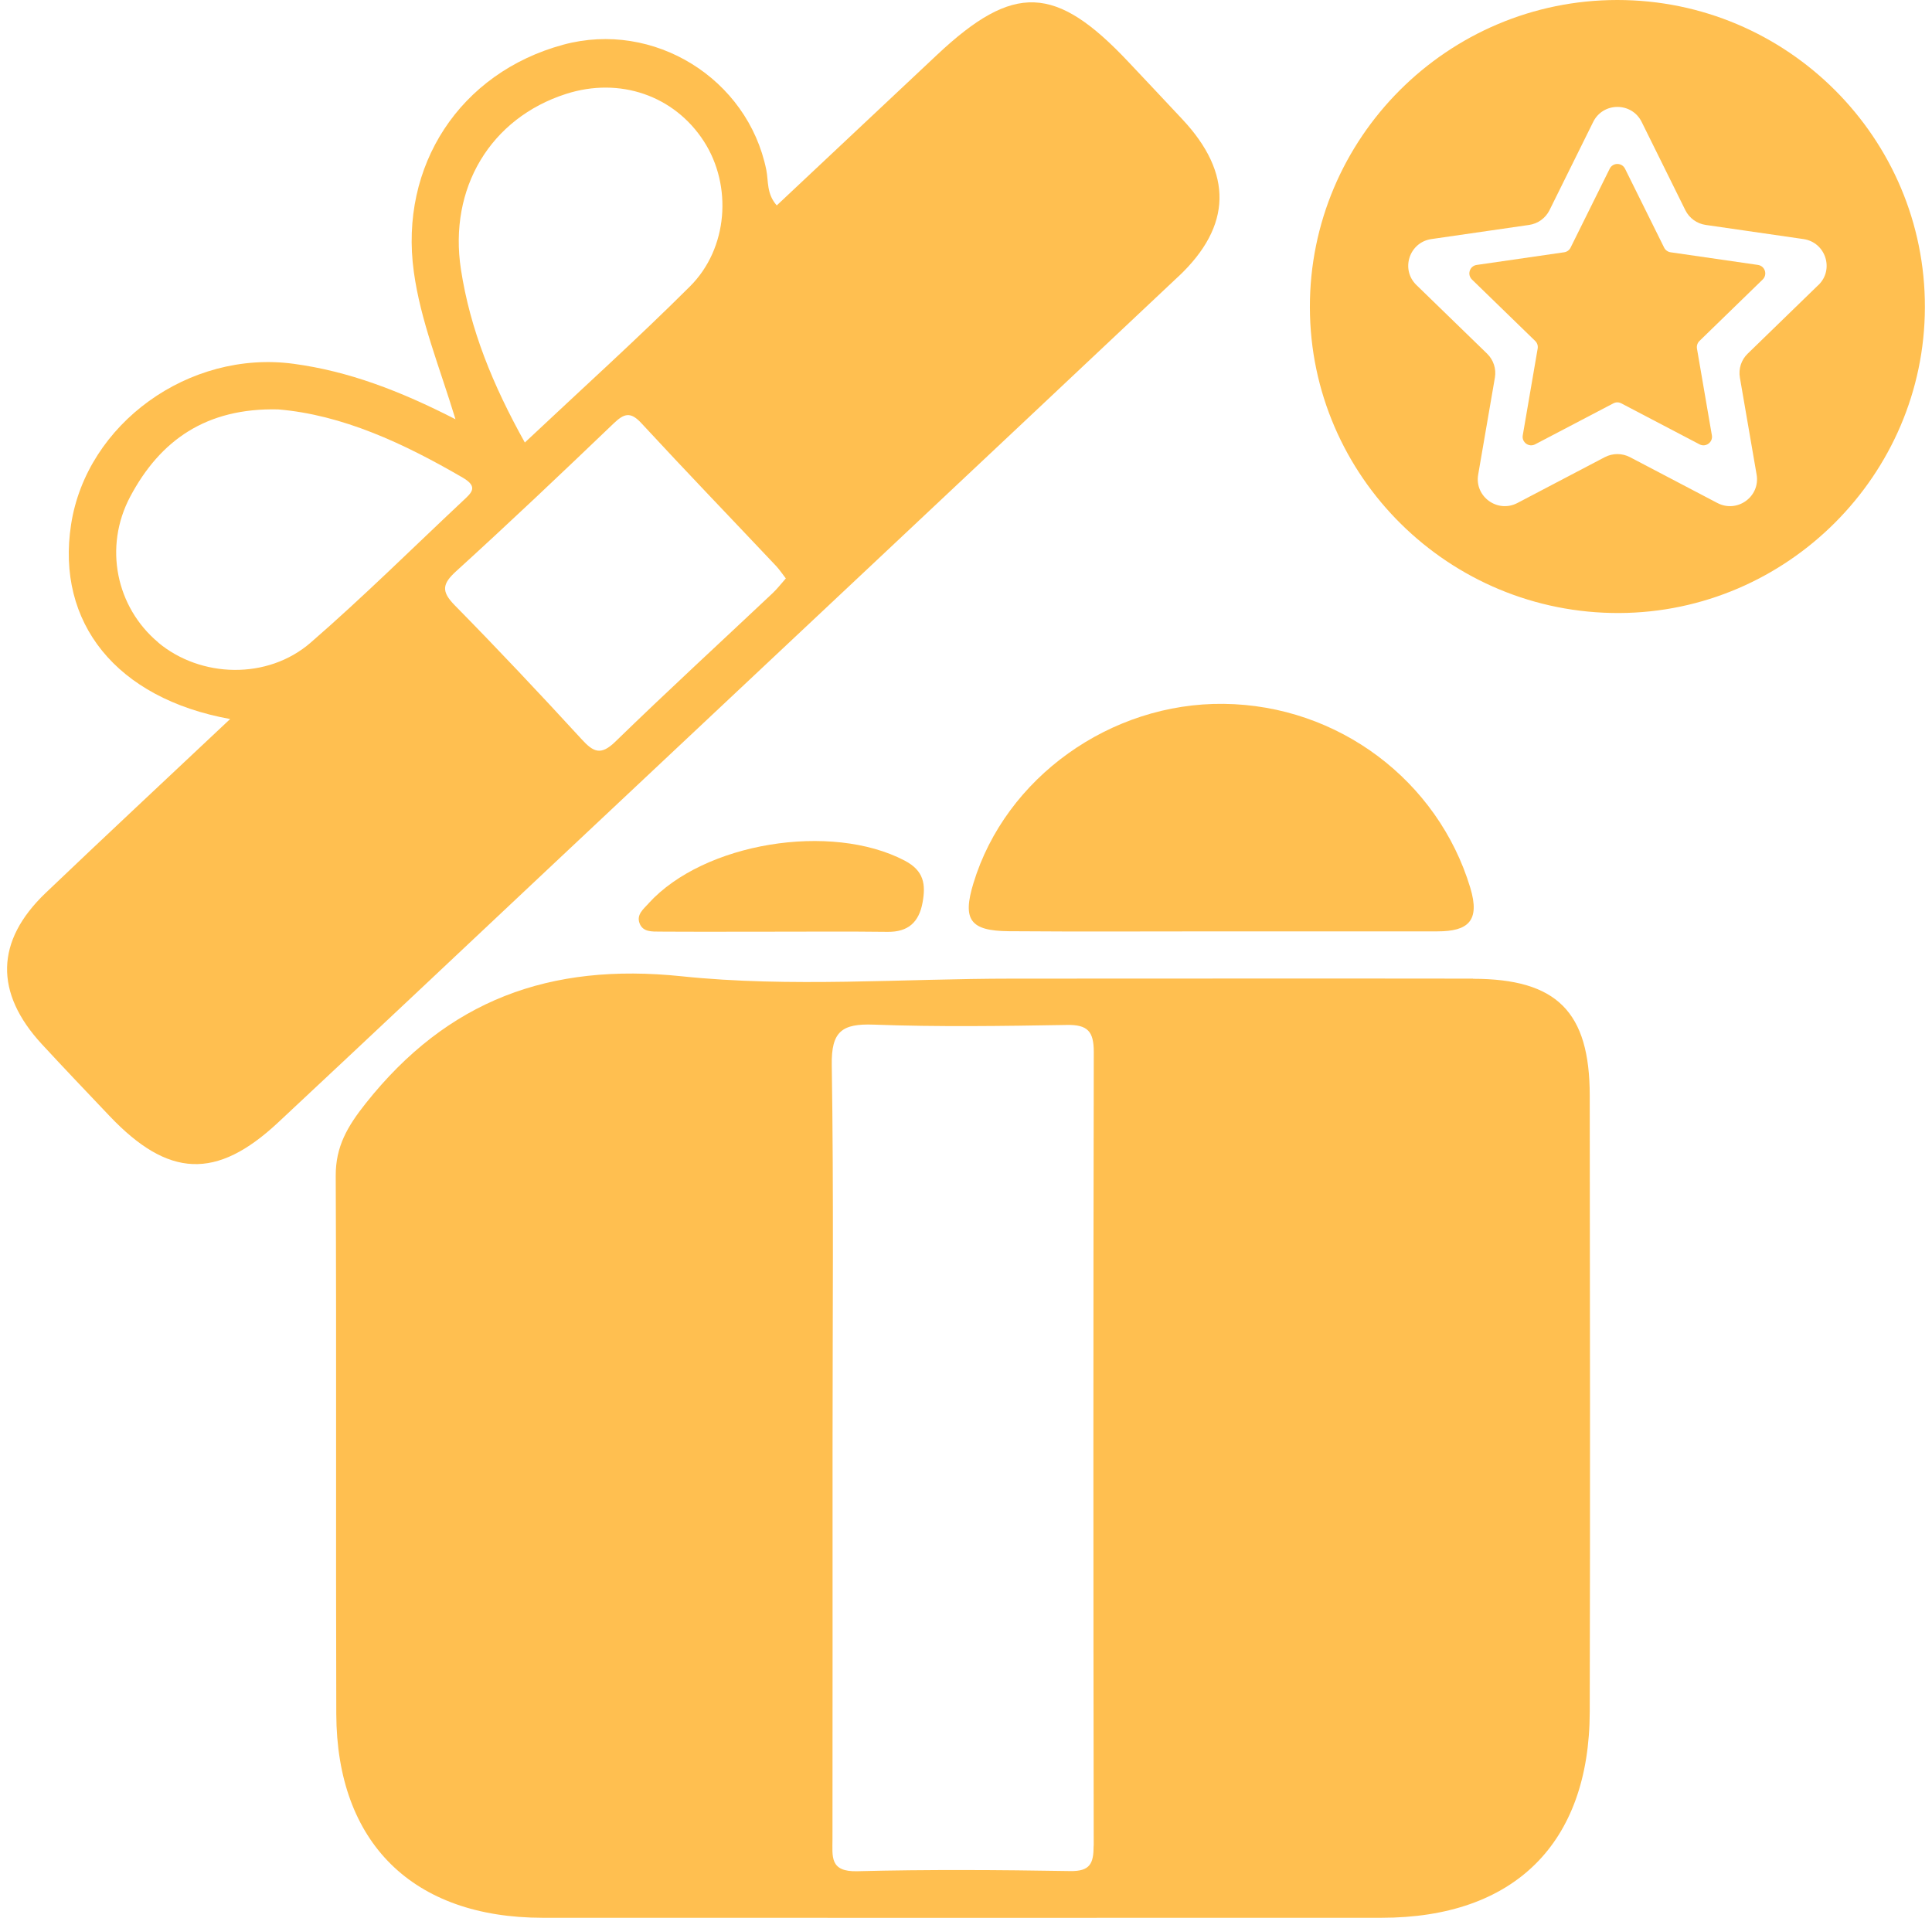 <?xml version="1.0" encoding="UTF-8"?> <svg xmlns="http://www.w3.org/2000/svg" width="136" height="135" viewBox="0 0 136 135" fill="none"><g clip-path="url(#clip0_0_6104)"><path d="M103.693 68.892C92.88 68.876 82.066 68.892 71.252 68.892C63.488 68.892 55.657 69.529 47.976 68.726C38.679 67.757 31.508 70.415 25.749 77.667C24.466 79.284 23.622 80.701 23.633 82.782C23.689 95.405 23.633 108.027 23.672 120.65C23.7 129.729 29.059 135 38.19 135.005C57.879 135.011 77.567 135.011 97.251 135.005C106.581 135.005 111.885 129.785 111.907 120.506C111.941 106.04 111.924 91.579 111.907 77.113C111.902 71.217 109.586 68.909 103.688 68.903L103.693 68.892ZM76.984 129.934C76.984 131.174 76.745 131.745 75.324 131.717C70.331 131.634 65.332 131.601 60.339 131.728C58.39 131.778 58.601 130.687 58.601 129.464C58.612 120.334 58.606 111.205 58.606 102.076C58.606 92.947 58.69 84 58.551 74.971C58.512 72.607 59.267 72.048 61.505 72.131C66.032 72.297 70.569 72.231 75.101 72.153C76.568 72.125 76.995 72.612 76.995 74.052C76.957 92.676 76.962 111.305 76.99 129.929L76.984 129.934Z" fill="#FFBF50"></path><path d="M82.954 19.465C86.736 15.9 86.786 12.196 83.231 8.398C81.971 7.048 80.704 5.708 79.438 4.363C74.306 -1.091 71.357 -1.201 65.97 3.853C62.21 7.38 58.455 10.912 54.678 14.461C53.951 13.636 54.101 12.755 53.945 11.969C52.635 5.52 46.014 1.423 39.655 3.145C32.368 5.121 28.103 11.67 29.13 19.133C29.602 22.571 30.924 25.782 32.063 29.514C28.114 27.493 24.526 26.131 20.666 25.61C13.307 24.619 6.098 29.829 5.004 36.921C3.937 43.83 8.17 49.161 16.201 50.617C11.669 54.886 7.42 58.844 3.215 62.858C-0.328 66.246 -0.395 69.883 2.949 73.51C4.515 75.204 6.109 76.876 7.697 78.547C11.841 82.921 15.234 83.076 19.572 79.024C26.053 72.972 32.496 66.894 38.955 60.821C53.623 47.035 68.302 33.267 82.954 19.46V19.465ZM39.849 6.61C43.626 5.398 47.469 6.726 49.552 9.954C51.557 13.065 51.263 17.483 48.563 20.168C44.842 23.878 40.932 27.399 36.945 31.152C34.684 27.094 33.096 23.197 32.446 18.962C31.568 13.237 34.534 8.315 39.849 6.61ZM11.146 45.231C8.175 42.751 7.281 38.504 9.169 34.956C11.274 30.997 14.512 28.7 19.583 28.821C24.093 29.198 28.403 31.197 32.579 33.627C33.696 34.28 33.185 34.695 32.601 35.243C29.036 38.587 25.559 42.036 21.871 45.236C18.839 47.871 14.129 47.727 11.141 45.236L11.146 45.231ZM32.107 40.215C35.856 36.805 39.533 33.317 43.193 29.812C43.931 29.104 44.381 28.96 45.148 29.79C48.275 33.173 51.468 36.489 54.628 39.838C54.873 40.099 55.067 40.398 55.317 40.719C54.984 41.095 54.706 41.461 54.373 41.771C50.685 45.247 46.953 48.674 43.321 52.206C42.293 53.208 41.771 52.948 40.938 52.035C38.011 48.846 35.04 45.69 32.007 42.606C31.052 41.632 31.13 41.106 32.107 40.215Z" fill="#FFBF50"></path><path d="M68.526 62.166C67.737 64.746 68.281 65.532 71.014 65.554C75.996 65.593 80.978 65.565 85.96 65.565C91.036 65.565 96.107 65.56 101.183 65.565C103.344 65.565 104.204 64.835 103.499 62.498C101.222 54.952 94.207 49.643 86.143 49.549C78.173 49.455 70.786 54.742 68.526 62.166Z" fill="#FFBF50"></path><path d="M45.664 63.589C45.292 63.998 44.792 64.38 45.02 64.995C45.253 65.621 45.898 65.576 46.436 65.582C49.019 65.599 51.602 65.587 54.184 65.587C56.95 65.587 59.716 65.565 62.482 65.599C63.931 65.615 64.687 64.923 64.942 63.539C65.175 62.26 65.048 61.297 63.681 60.583C58.5 57.87 49.552 59.315 45.659 63.589H45.664Z" fill="#FFBF50"></path><path d="M113.851 0C101.899 0 92.179 9.722 92.207 21.646C92.235 33.549 102.021 43.21 113.995 43.155C125.809 43.099 135.472 33.433 135.5 21.641C135.533 9.716 125.809 0 113.851 0ZM128.002 20.063L123.02 24.902C122.571 25.339 122.371 25.965 122.476 26.579L123.654 33.411C123.92 34.961 122.293 36.14 120.893 35.41L114.739 32.182C114.184 31.894 113.523 31.894 112.968 32.182L106.814 35.41C105.42 36.14 103.787 34.961 104.054 33.411L105.231 26.579C105.337 25.965 105.131 25.339 104.687 24.902L99.705 20.063C98.578 18.967 99.2 17.057 100.76 16.83L107.642 15.834C108.258 15.745 108.797 15.357 109.074 14.798L112.151 8.581C112.851 7.175 114.862 7.175 115.561 8.581L118.638 14.798C118.916 15.357 119.449 15.745 120.071 15.834L126.953 16.83C128.513 17.057 129.135 18.967 128.008 20.063H128.002Z" fill="#FFBF50"></path><path d="M123.754 18.651L117.6 17.76C117.406 17.732 117.234 17.611 117.145 17.433L114.39 11.875C114.168 11.432 113.535 11.432 113.313 11.875L110.558 17.433C110.469 17.611 110.302 17.732 110.102 17.76L103.949 18.651C103.454 18.723 103.26 19.327 103.615 19.676L108.07 24.005C108.214 24.143 108.275 24.343 108.242 24.536L107.192 30.648C107.109 31.136 107.625 31.512 108.064 31.279L113.568 28.395C113.746 28.301 113.951 28.301 114.129 28.395L119.633 31.279C120.072 31.512 120.588 31.136 120.505 30.648L119.455 24.536C119.422 24.343 119.489 24.143 119.628 24.005L124.082 19.676C124.437 19.327 124.243 18.723 123.749 18.651H123.754Z" fill="#FFBF50"></path></g><defs><clipPath id="clip0_0_6104"><rect width="135" height="135" fill="white" transform="translate(0.5)"></rect></clipPath></defs></svg> 